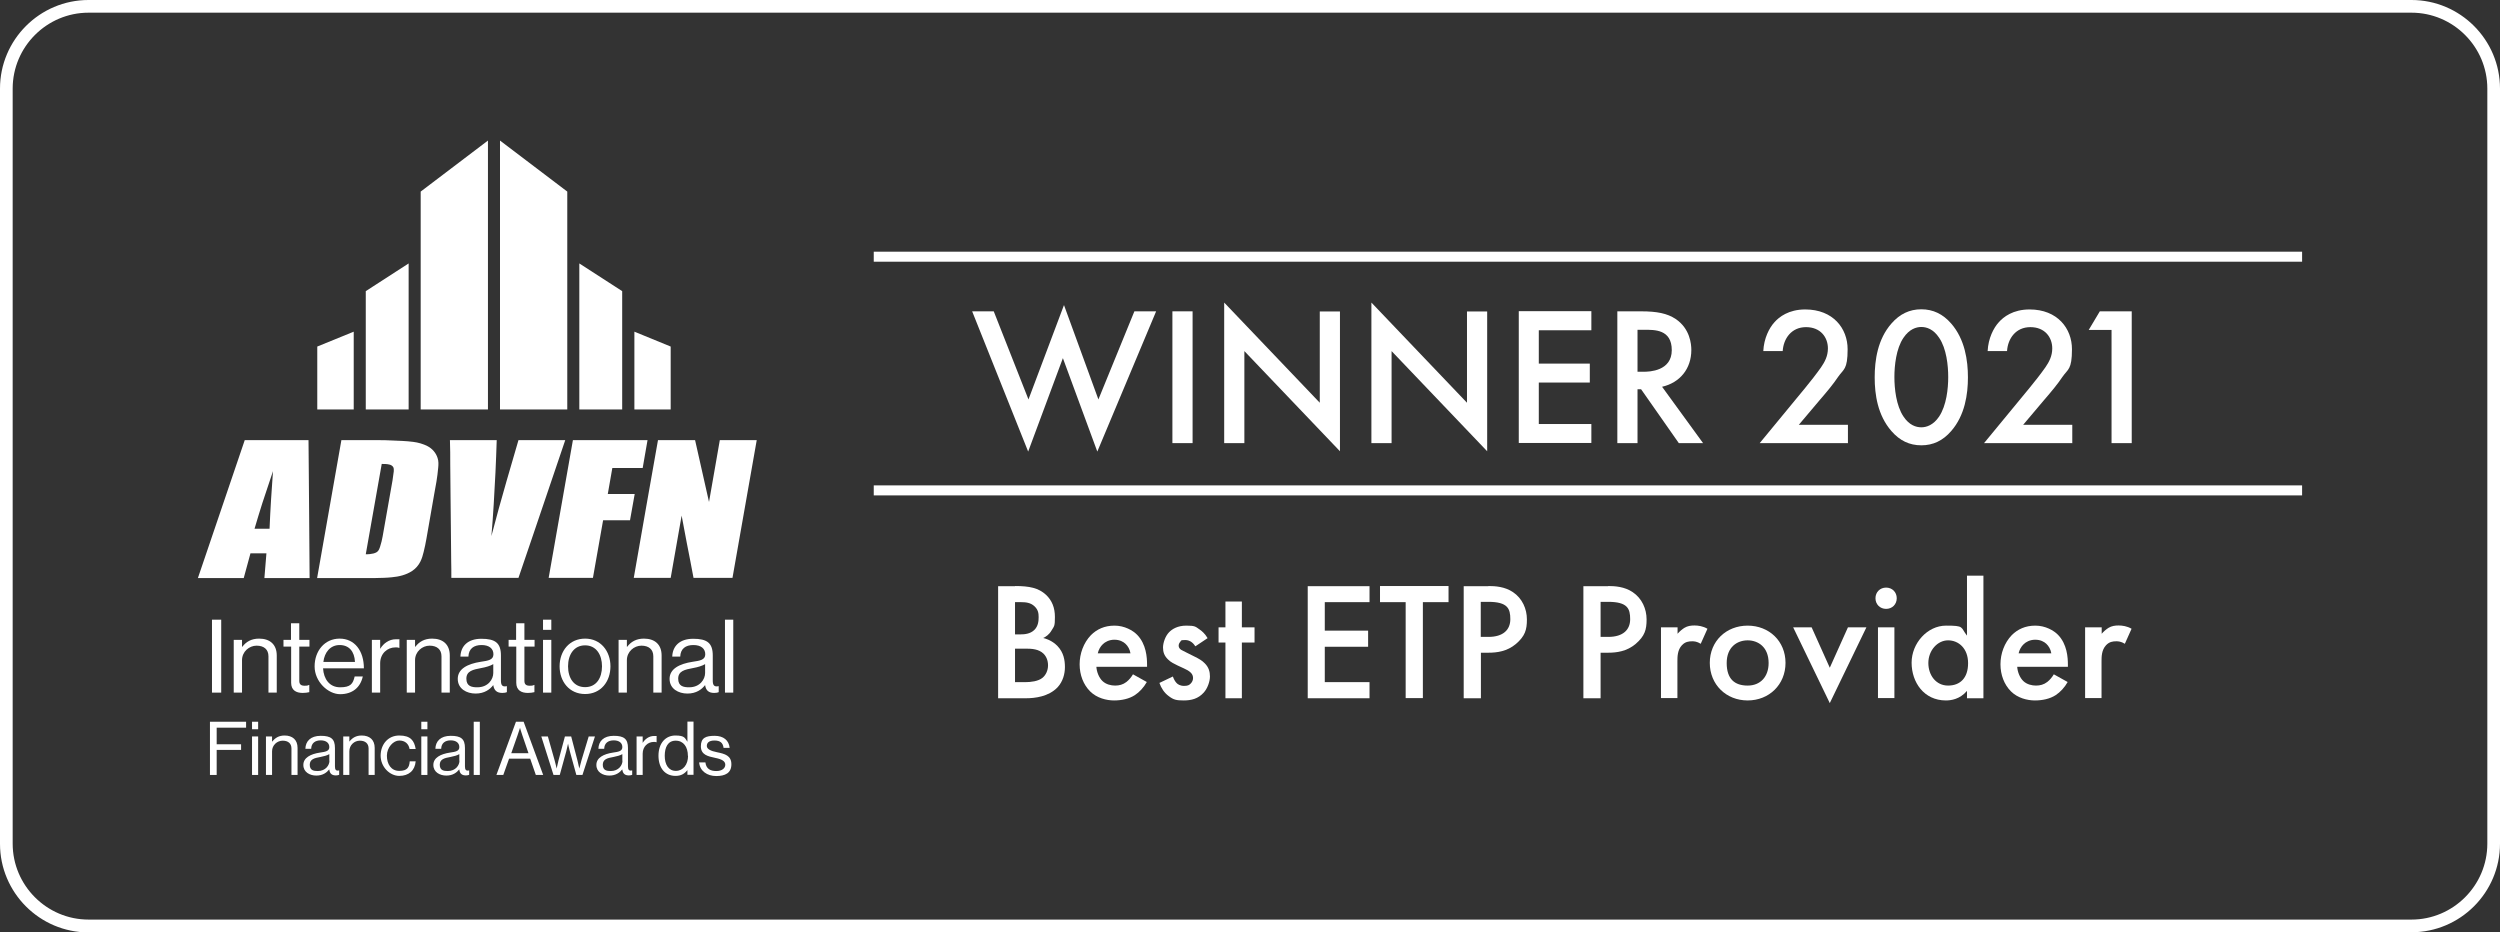 <svg xmlns="http://www.w3.org/2000/svg" width="1598" height="596" viewBox="0 0 1598 596" fill="none"><rect x="0" y="0" width="1598" height="596" fill="#333333" stroke="none"/><g clip-path="url(#clip0_56_543)"><path fill-rule="evenodd" clip-rule="evenodd" d="M156.4 281.342H197.2C197.3 288.946 197.3 296.649 197.4 304.253C197.4 312.357 197.6 320.561 197.6 328.666C197.7 342.272 197.8 355.879 197.9 369.486C188.3 369.486 178.7 369.486 169 369.486C169.4 364.183 169.8 358.981 170.3 353.678H160.1C158.6 358.981 157.2 364.183 155.8 369.486C146 369.486 136.3 369.486 126.5 369.486C136.5 340.171 146.4 310.757 156.4 281.442V281.342ZM167.7 321.562C166 326.965 164.3 332.467 162.7 337.97C165.9 337.97 169.1 337.97 172.3 337.97C172.8 325.664 173.6 313.358 174.5 301.152C172.2 307.955 169.9 314.759 167.7 321.562ZM218.2 281.342C225.9 281.342 233.5 281.342 241.2 281.342C244.2 281.342 247.2 281.342 250.2 281.542C254.9 281.742 259.5 281.842 264.1 282.442C267.3 282.842 270.5 283.743 273.4 285.244C276.4 286.845 278.7 289.546 279.7 292.747C280.4 294.748 280.3 296.95 280.1 298.951C279.6 304.954 278.5 310.857 277.4 316.66C276.3 323.163 275.1 329.666 274 336.169C273 341.672 272.2 347.275 270.8 352.778C270.3 354.879 269.7 356.98 268.7 358.981C267.5 361.382 265.7 363.483 263.4 364.984C259.6 367.485 255 368.586 250.5 368.986C247 369.386 243.4 369.386 239.9 369.486C227.5 369.486 215.1 369.486 202.7 369.486C207.8 340.171 213 310.757 218.2 281.442V281.342ZM233.8 354.278C234.7 354.278 235.6 354.278 236.4 354.178C237.9 353.978 239.5 353.778 240.9 352.878C242.1 352.077 242.6 350.577 243 349.276C243.7 347.175 244.2 344.974 244.6 342.773C246.7 330.867 248.8 318.961 250.9 307.055C251.2 305.154 251.5 303.153 251.7 301.252C251.7 300.351 251.8 299.451 251.4 298.65C250.9 297.75 249.9 297.15 248.9 296.95C247.3 296.549 245.6 296.549 244 296.549C240.6 315.759 237.2 335.069 233.8 354.278ZM287.6 281.342H317.5C317.3 288.245 317 295.149 316.7 301.952C316 315.559 315.3 329.066 314.1 342.673C317.2 330.867 320.4 319.161 323.8 307.455C326.3 298.75 328.9 290.046 331.4 281.342C341.4 281.342 351.3 281.342 361.3 281.342C354.4 301.852 347.4 322.362 340.4 342.973C337.4 351.777 334.4 360.582 331.4 369.386C317.1 369.386 302.8 369.386 288.5 369.386C288.5 365.784 288.5 362.182 288.4 358.581C288.4 351.577 288.2 344.574 288.2 337.47C288.1 331.067 288.1 324.664 288 318.26C288 311.157 287.8 304.053 287.8 296.95C287.8 291.747 287.8 286.544 287.6 281.342ZM366.1 281.342H413.9C412.9 287.245 411.8 293.148 410.8 299.151H391.4C390.4 304.653 389.5 310.256 388.5 315.759H405.7C404.7 321.362 403.7 326.965 402.7 332.568C397 332.568 391.2 332.568 385.5 332.568C383.3 344.874 381.2 357.18 379 369.386C369.5 369.386 360.1 369.386 350.7 369.386C355.8 340.071 361 310.657 366.2 281.342H366.1ZM420.7 281.342H444.3C447.3 294.548 450.2 307.755 453.2 320.862C454.6 312.858 456 304.854 457.4 296.85C458.3 291.647 459.2 286.444 460.1 281.342C468 281.342 475.9 281.342 483.7 281.342C478.6 310.657 473.4 340.071 468.2 369.386C459.9 369.386 451.6 369.386 443.3 369.386C441.9 361.982 440.5 354.479 439 347.075C437.9 341.272 436.8 335.369 435.7 329.566C433.4 342.873 431 356.179 428.7 369.386C420.8 369.386 412.9 369.386 405.1 369.386C410.2 339.971 415.4 310.657 420.6 281.242L420.7 281.342Z" fill="white"></path><path d="M135.5 396.099H141.4V442.723H135.5V396.099Z" fill="white"></path><path d="M154.8 413.408H154.9C157.3 410.206 160.7 408.205 165.6 408.205C172.6 408.205 176.9 412.007 176.9 419.011V442.722H171.6V419.511C171.6 415.109 168.7 412.707 164 412.707C159.3 412.707 154.7 416.509 154.7 422.012V442.722H149.4V409.005H154.7V413.408H154.8Z" fill="white"></path><path d="M181.1 409.006H186V398.4H191.3V409.006H197.8V413.308H191.3V435.219C191.3 437.52 192.5 438.32 194.7 438.32C196.9 438.32 196.9 438.02 197.5 437.82H197.7V442.423C196.5 442.723 195 442.923 193.5 442.923C189.2 442.923 186.1 441.122 186.1 436.42V413.308H181.2V409.006H181.1Z" fill="white"></path><path d="M201.1 425.914C201.1 416.109 207.5 408.205 217.1 408.205C226.7 408.205 232.6 416.009 232.6 427.215H206.5C206.9 434.018 210.6 439.321 217.4 439.321C224.2 439.321 225.6 437.02 226.7 432.417H231.9C230.3 439.621 225.1 443.723 217.4 443.723C209.7 443.723 201.1 435.719 201.1 426.014V425.914ZM206.6 423.113H226.9C226.6 416.409 223.1 412.307 217.1 412.307C211.1 412.307 207.4 417.01 206.7 423.113H206.6Z" fill="white"></path><path d="M243 414.608H243.1C245.1 411.307 248.6 408.605 253.1 408.605C257.6 408.605 254.6 408.706 255.3 409.006V414.108H255.1C254.3 413.808 253.8 413.808 252.8 413.808C247.6 413.808 243 417.71 243 424.013V442.723H237.7V409.006H243V414.608Z" fill="white"></path><path d="M265.4 413.408H265.5C267.9 410.206 271.3 408.205 276.2 408.205C283.2 408.205 287.5 412.007 287.5 419.011V442.722H282.2V419.511C282.2 415.109 279.3 412.707 274.6 412.707C269.9 412.707 265.3 416.509 265.3 422.012V442.722H260V409.005H265.3V413.408H265.4Z" fill="white"></path><path d="M315.2 438.02C313.2 440.621 309.7 443.323 304 443.323C298.3 443.323 292.6 440.321 292.6 433.918C292.6 427.515 298.9 424.313 307.3 423.013C312.1 422.312 315.4 421.812 315.4 418.21C315.4 414.608 312.7 412.307 307.8 412.307C302.9 412.307 299.6 414.608 299.4 419.711H294.3C294.5 413.208 298.8 408.305 307.7 408.305C316.6 408.305 320.2 411.007 320.2 419.011V435.019C320.2 437.72 320.9 439.221 323.8 438.62H324V442.422C323.3 442.723 322.5 442.923 321.1 442.923C317.6 442.923 315.8 441.322 315.3 437.92L315.2 438.02ZM315.3 430.216V424.513C313.5 425.614 310.5 426.514 307.6 427.015C302.3 428.015 298.1 428.916 298.1 433.818C298.1 438.72 301.6 439.321 305.1 439.321C312.1 439.321 315.3 434.118 315.3 430.216Z" fill="white"></path><path d="M325 409.006H329.9V398.4H335.2V409.006H341.7V413.308H335.2V435.219C335.2 437.52 336.4 438.32 338.6 438.32C340.8 438.32 340.8 438.02 341.4 437.82H341.6V442.423C340.4 442.723 338.9 442.923 337.4 442.923C333.1 442.923 330 441.122 330 436.42V413.308H325.1V409.006H325Z" fill="white"></path><path d="M347.1 396.099H352.4V402.602H347.1V396.099ZM347.1 409.006H352.4V442.723H347.1V409.006Z" fill="white"></path><path d="M357.7 425.914C357.7 416.109 364 408.205 374 408.205C384 408.205 390.2 416.209 390.2 425.914C390.2 435.619 384.1 443.623 374 443.623C363.9 443.623 357.7 435.619 357.7 425.914ZM384.8 425.914C384.8 418.51 381.1 412.507 374 412.507C366.9 412.507 363.1 418.41 363.1 425.914C363.1 433.418 366.8 439.221 374 439.221C381.2 439.221 384.8 433.318 384.8 425.914Z" fill="white"></path><path d="M400.8 413.408H400.9C403.3 410.206 406.7 408.205 411.6 408.205C418.6 408.205 422.9 412.007 422.9 419.011V442.722H417.6V419.511C417.6 415.109 414.7 412.707 410 412.707C405.3 412.707 400.7 416.509 400.7 422.012V442.722H395.4V409.005H400.7V413.408H400.8Z" fill="white"></path><path d="M450.6 438.02C448.6 440.621 445.1 443.323 439.4 443.323C433.7 443.323 428 440.321 428 433.918C428 427.515 434.3 424.313 442.7 423.013C447.5 422.312 450.8 421.812 450.8 418.21C450.8 414.608 448.1 412.307 443.2 412.307C438.3 412.307 435 414.608 434.8 419.711H429.7C429.9 413.208 434.2 408.305 443.1 408.305C452 408.305 455.6 411.007 455.6 419.011V435.019C455.6 437.72 456.3 439.221 459.2 438.62H459.4V442.422C458.7 442.723 457.9 442.923 456.5 442.923C453 442.923 451.2 441.322 450.7 437.92L450.6 438.02ZM450.7 430.216V424.513C448.9 425.614 445.9 426.514 443 427.015C437.7 428.015 433.5 428.916 433.5 433.818C433.5 438.72 437 439.321 440.5 439.321C447.5 439.321 450.7 434.118 450.7 430.216Z" fill="white"></path><path d="M463.4 396.099H468.7V442.723H463.4V396.099Z" fill="white"></path><path d="M134.2 461.332H157.3V465.134H138.5V475.739H154.1V479.341H138.5V495.349H134.2V461.332Z" fill="white"></path><path d="M161.1 461.332H165V466.134H161.1V461.332ZM161.1 470.737H165V495.349H161.1V470.737Z" fill="white"></path><path d="M174.1 473.938C175.9 471.637 178.3 470.136 181.9 470.136C187 470.136 190.2 472.938 190.2 478.04V495.349H186.3V478.44C186.3 475.239 184.2 473.438 180.7 473.438C177.2 473.438 173.9 476.239 173.9 480.241V495.349H170V470.737H173.9V473.938H174.1Z" fill="white"></path><path d="M210.4 491.847C208.9 493.748 206.4 495.749 202.2 495.749C198 495.749 193.9 493.548 193.9 488.946C193.9 484.343 198.5 481.942 204.6 481.042C208.1 480.542 210.5 480.141 210.5 477.54C210.5 474.939 208.5 473.238 205 473.238C201.5 473.238 199 474.939 198.9 478.641H195.2C195.3 473.838 198.5 470.336 205 470.336C211.5 470.336 214.1 472.237 214.1 478.14V489.846C214.1 491.847 214.6 492.948 216.7 492.448H216.8V495.249C216.3 495.449 215.7 495.649 214.7 495.649C212.2 495.649 210.8 494.549 210.5 491.947L210.4 491.847ZM210.5 486.244V482.042C209.2 482.843 207 483.443 204.9 483.843C201 484.544 198 485.244 198 488.846C198 492.448 200.6 492.848 203.1 492.848C208.2 492.848 210.6 489.046 210.6 486.244H210.5Z" fill="white"></path><path d="M223.4 473.938C225.2 471.637 227.6 470.136 231.2 470.136C236.3 470.136 239.5 472.938 239.5 478.04V495.349H235.6V478.44C235.6 475.239 233.5 473.438 230 473.438C226.5 473.438 223.3 476.239 223.3 480.241V495.349H219.4V470.737H223.3V473.938H223.4Z" fill="white"></path><path d="M243.3 483.043C243.3 475.939 247.9 470.136 255.2 470.136C262.5 470.136 264.8 473.438 265.7 478.741H261.8C261.2 475.439 258.9 473.338 255.2 473.338C251.5 473.338 247.3 477.64 247.3 483.043C247.3 488.445 250 492.748 255.2 492.748C260.4 492.748 261.6 490.446 261.9 486.645H265.7C265.2 492.548 261.3 495.949 255.2 495.949C249.1 495.949 243.3 490.146 243.3 483.043Z" fill="white"></path><path d="M269.3 461.332H273.2V466.134H269.3V461.332ZM269.3 470.737H273.2V495.349H269.3V470.737Z" fill="white"></path><path d="M293.5 491.847C292 493.748 289.5 495.749 285.3 495.749C281.1 495.749 277 493.548 277 488.946C277 484.343 281.6 481.942 287.7 481.042C291.2 480.542 293.6 480.141 293.6 477.54C293.6 474.939 291.6 473.238 288.1 473.238C284.6 473.238 282.1 474.939 282 478.641H278.3C278.4 473.838 281.6 470.336 288.1 470.336C294.6 470.336 297.2 472.237 297.2 478.14V489.846C297.2 491.847 297.7 492.948 299.8 492.448H299.9V495.249C299.4 495.449 298.8 495.649 297.8 495.649C295.3 495.649 293.9 494.549 293.6 491.947L293.5 491.847ZM293.6 486.244V482.042C292.3 482.843 290.1 483.443 288 483.843C284.1 484.544 281.1 485.244 281.1 488.846C281.1 492.448 283.7 492.848 286.2 492.848C291.3 492.848 293.7 489.046 293.7 486.244H293.6Z" fill="white"></path><path d="M302.8 461.332H306.7V495.349H302.8V461.332Z" fill="white"></path><path d="M329.9 461.332H334.7L347.2 495.349H342.5L338.9 484.944H325.4L321.7 495.349H317.3L329.8 461.332H329.9ZM326.7 481.442H337.8L333.9 470.036C333.2 468.135 332.4 465.234 332.4 465.234C332.4 465.234 331.5 468.135 330.8 470.036L326.8 481.442H326.7Z" fill="white"></path><path d="M346.1 470.737H350.2L354.5 485.944C355.1 487.945 355.8 491.247 355.8 491.247C355.8 491.247 356.5 488.046 357 486.045L361.1 470.737H365.1L369.1 486.045C369.6 488.046 370.3 491.247 370.3 491.247C370.3 491.247 371.1 488.046 371.7 485.944L376.3 470.737H380.3L372.3 495.349H368.4L364.3 480.442C363.7 478.441 363.1 475.339 363.1 475.339C363.1 475.339 362.4 478.441 361.9 480.442L357.8 495.349H353.8L346 470.737H346.1Z" fill="white"></path><path d="M397.7 491.847C396.2 493.748 393.7 495.749 389.5 495.749C385.3 495.749 381.2 493.548 381.2 488.946C381.2 484.343 385.8 481.942 391.9 481.042C395.4 480.542 397.8 480.141 397.8 477.54C397.8 474.939 395.8 473.238 392.3 473.238C388.8 473.238 386.3 474.939 386.2 478.641H382.5C382.6 473.838 385.8 470.336 392.3 470.336C398.8 470.336 401.4 472.237 401.4 478.14V489.846C401.4 491.847 401.9 492.948 404 492.448H404.1V495.249C403.6 495.449 403 495.649 402 495.649C399.5 495.649 398.1 494.549 397.8 491.947L397.7 491.847ZM397.8 486.244V482.042C396.5 482.843 394.3 483.443 392.2 483.843C388.3 484.544 385.3 485.244 385.3 488.846C385.3 492.448 387.9 492.848 390.4 492.848C395.5 492.848 397.9 489.046 397.9 486.244H397.8Z" fill="white"></path><path d="M410.8 474.839C412.3 472.438 414.8 470.437 418.1 470.437C421.4 470.437 419.2 470.437 419.7 470.737V474.439H419.6C419 474.238 418.6 474.238 417.9 474.238C414.1 474.238 410.8 477.14 410.8 481.742V495.349H406.9V470.737H410.8V474.839Z" fill="white"></path><path d="M420.9 483.043C420.9 474.839 425.6 470.136 431.7 470.136C437.8 470.136 437.8 471.837 439.4 474.138V461.232H443.3V495.249H439.4V492.248C437.5 494.649 435.3 495.949 431.8 495.949C425.1 495.949 420.9 490.947 420.9 483.043ZM439.7 483.143C439.7 477.44 436.9 473.438 431.9 473.438C426.9 473.438 424.9 477.64 424.9 483.143C424.9 488.646 427.3 492.748 432 492.748C436.7 492.748 439.8 488.646 439.8 483.143H439.7Z" fill="white"></path><path d="M447 487.345H450.9C451.4 491.647 454.3 492.848 457.9 492.848C461.5 492.848 463.6 491.047 463.6 488.846C463.6 486.645 461.7 485.344 457.2 484.444C452.4 483.443 448 482.443 448 477.04C448 471.637 451.1 470.336 456.8 470.336C462.5 470.336 465.9 473.238 466.4 478.04H462.5C462.1 474.839 460.4 473.338 456.7 473.338C453 473.338 451.8 474.939 451.8 476.84C451.8 478.741 454.2 480.041 458.4 480.842C463.3 481.842 467.5 482.943 467.5 488.546C467.5 494.148 463.5 496.049 457.8 496.049C452.1 496.049 447.3 492.848 446.9 487.345H447Z" fill="white"></path><path fill-rule="evenodd" clip-rule="evenodd" d="M202.8 261.732V221.512L226.1 212.007V261.732H202.8Z" fill="white"></path><path fill-rule="evenodd" clip-rule="evenodd" d="M233.8 261.732V186.094L261.2 168.385V261.732H233.8Z" fill="white"></path><path fill-rule="evenodd" clip-rule="evenodd" d="M268.9 261.732V122.462L311.9 89.845V261.732H268.9Z" fill="white"></path><path fill-rule="evenodd" clip-rule="evenodd" d="M428.7 261.732V221.512L405.5 212.007V261.732H428.7Z" fill="white"></path><path fill-rule="evenodd" clip-rule="evenodd" d="M397.7 261.732V186.094L370.3 168.385V261.732H397.7Z" fill="white"></path><path fill-rule="evenodd" clip-rule="evenodd" d="M362.6 261.732V122.462L319.6 89.845V261.732H362.6Z" fill="white"></path><path d="M1471.5 160.881H558.5V167.284H1471.5V160.881Z" fill="white"></path><path d="M1471.5 310.256H558.5V316.66H1471.5V310.256Z" fill="white"></path><path d="M635.2 199L657.4 255.328L680.1 194.998L702.1 255.328L725.1 199H739L701.4 288.645L679.4 228.915L657.2 288.645L621.4 199H635.3H635.2Z" fill="white"></path><path d="M762.3 199V283.243H749.4V199H762.3Z" fill="white"></path><path d="M782.5 283.243V193.397L843.6 257.43V199.1H856.5V288.445L795.4 224.413V283.243H782.5Z" fill="white"></path><path d="M876.6 283.243V193.397L937.7 257.43V199.1H950.6V288.445L889.5 224.413V283.243H876.6Z" fill="white"></path><path d="M1017.2 211.107H983.6V232.417H1016.2V244.523H983.6V271.037H1017.2V283.143H970.8V198.9H1017.2V211.006V211.107Z" fill="white"></path><path d="M1048.9 199C1059.1 199 1065.7 200.301 1071.1 203.903C1080.3 210.106 1081.1 220.011 1081.1 223.713C1081.1 235.819 1073.7 244.623 1062.4 247.225L1088.6 283.243H1073.1L1049 248.826H1046.7V283.243H1033.8V199H1048.8H1048.9ZM1046.7 237.62H1050.7C1054.2 237.62 1068.6 237.22 1068.6 223.813C1068.6 210.406 1057.4 210.806 1051.1 210.806H1046.7V237.52V237.62Z" fill="white"></path><path d="M1181.3 283.243H1124.8L1153.9 247.925C1156.8 244.423 1161.2 238.82 1164 234.818C1166.4 231.317 1168.4 227.615 1168.4 222.712C1168.4 215.609 1163.7 209.105 1154.4 209.105C1145.1 209.105 1140 216.409 1139.5 224.413H1127.1C1127.5 216.209 1130.9 209.606 1134.2 206.004C1137.2 202.602 1143.3 197.8 1153.9 197.8C1171.8 197.8 1181 210.006 1181 223.213C1181 236.419 1178.4 235.819 1174.9 240.922C1171.9 245.424 1168 250.126 1162.9 256.029L1149.8 271.537H1181.2V283.443L1181.3 283.243Z" fill="white"></path><path d="M1209 275.539C1200.2 265.434 1198.3 252.227 1198.3 241.222C1198.3 230.216 1200.2 216.809 1209 206.804C1214.3 200.701 1220.6 197.7 1228.1 197.7C1235.6 197.7 1241.9 200.701 1247.2 206.804C1256 216.909 1257.9 230.416 1257.9 241.222C1257.9 252.027 1256 265.434 1247.2 275.539C1241.9 281.642 1235.7 284.643 1228.1 284.643C1220.5 284.643 1214.3 281.642 1209 275.539ZM1216.7 215.909C1212 222.812 1210.9 233.718 1210.9 241.021C1210.9 248.325 1212 259.231 1216.7 266.234C1220.4 271.837 1224.8 273.138 1228.1 273.138C1231.4 273.138 1235.8 271.737 1239.5 266.234C1244.2 259.131 1245.3 248.425 1245.3 241.021C1245.3 233.618 1244.2 222.812 1239.5 215.909C1235.8 210.306 1231.4 209.005 1228.1 209.005C1224.8 209.005 1220.4 210.406 1216.7 215.909Z" fill="white"></path><path d="M1324.7 283.243H1268.2L1297.3 247.925C1300.2 244.423 1304.6 238.82 1307.4 234.818C1309.8 231.317 1311.8 227.615 1311.8 222.712C1311.8 215.609 1307.1 209.105 1297.8 209.105C1288.5 209.105 1283.4 216.409 1282.9 224.413H1270.5C1270.9 216.209 1274.3 209.606 1277.6 206.004C1280.6 202.602 1286.7 197.8 1297.3 197.8C1315.2 197.8 1324.4 210.006 1324.4 223.213C1324.4 236.419 1321.8 235.819 1318.3 240.922C1315.3 245.424 1311.4 250.126 1306.3 256.029L1293.2 271.537H1324.6V283.443L1324.7 283.243Z" fill="white"></path><path d="M1349.7 210.906H1335.1L1342.2 199H1362.6V283.243H1349.7V210.906Z" fill="white"></path><path d="M648.8 374.589C658 374.589 663.8 375.789 668.6 380.192C672.5 383.894 674.3 388.496 674.3 394.399C674.3 400.302 673.9 400.102 672.2 402.903C670.6 405.705 668.4 407.105 666.8 407.806C668.1 408.106 672.5 409.306 676 413.008C679.9 417.11 680.7 422.013 680.7 426.415C680.7 430.817 679.4 435.62 676 439.321C670.3 445.324 661.4 446.325 655.9 446.325H638V374.689H648.8V374.589ZM648.9 405.504H652.2C654.9 405.504 658.5 405.204 661.1 402.703C663.6 400.302 663.9 397 663.9 394.499C663.9 391.998 663.6 389.797 661.3 387.595C658.8 385.194 655.7 384.894 652.6 384.894H648.8V405.404L648.9 405.504ZM648.9 436.02H655.6C658.7 436.02 663.7 435.52 666.4 433.218C668.5 431.518 669.9 428.516 669.9 425.314C669.9 422.113 668.8 419.612 667 417.811C664 414.909 659.6 414.609 655.7 414.609H648.8V436.12L648.9 436.02Z" fill="white"></path><path d="M733 436.02C731.1 439.421 728.3 442.423 725.4 444.324C721.7 446.725 716.9 447.725 712.1 447.725C707.3 447.725 701.1 446.225 696.8 441.923C692.5 437.62 690.1 431.417 690.1 424.614C690.1 417.81 692.6 410.907 697.3 406.004C701.1 402.203 706 399.901 712.4 399.901C718.8 399.901 724.2 403.003 726.9 405.804C732.7 411.807 733.2 420.212 733.2 424.914V426.215H700.8C701 429.416 702.4 433.118 704.7 435.319C707 437.52 710.2 438.221 712.8 438.221C715.4 438.221 717.8 437.62 720 435.919C721.8 434.519 723.2 432.718 724.2 431.017L733 435.919V436.02ZM722.6 417.61C722.2 415.109 721 413.008 719.4 411.507C718 410.207 715.7 408.906 712.3 408.906C708.9 408.906 706.3 410.407 704.9 411.807C703.4 413.208 702.2 415.309 701.7 417.61H722.6Z" fill="white"></path><path d="M764 413.008C762.9 411.307 760.9 409.106 757.6 409.106C754.3 409.106 755 409.606 754.4 410.307C753.9 410.807 753.4 411.707 753.4 412.708C753.4 413.708 753.9 414.609 754.9 415.309C755.5 415.709 756.2 415.909 758.4 417.11L763.8 419.811C766.2 421.012 768.4 422.213 770.1 424.013C772.6 426.515 773.4 429.316 773.4 432.418C773.4 435.519 771.9 440.022 769.4 442.723C765.9 446.625 761.5 447.725 756.7 447.725C751.9 447.725 750.1 447.325 746.9 444.824C744.3 442.923 742.2 439.821 741.1 436.52L749.7 432.418C750.2 433.918 751.2 435.819 752.2 436.72C752.8 437.32 754.3 438.421 756.8 438.421C759.3 438.421 760.1 437.921 761.1 436.92C762.1 435.919 762.6 434.619 762.6 433.418C762.6 432.218 762.2 431.017 761.2 430.016C759.9 428.716 758.4 428.016 756.7 427.215L752.8 425.414C750.8 424.414 748.3 423.313 746.6 421.512C744.2 419.211 743.4 416.81 743.4 413.908C743.4 411.007 744.8 406.705 747.2 404.204C749.2 402.102 752.7 399.901 758.3 399.901C763.9 399.901 764.1 400.502 766.7 402.303C768.2 403.303 770.2 405.004 771.9 407.905L764.1 413.108L764 413.008Z" fill="white"></path><path d="M793.8 410.707V446.325H783.3V410.707H778.9V401.002H783.3V384.494H793.8V401.002H801.9V410.707H793.8Z" fill="white"></path><path d="M875.4 384.894H846.8V403.103H874.5V413.408H846.8V436.02H875.4V446.325H835.9V374.689H875.4V384.994V384.894Z" fill="white"></path><path d="M909.5 384.894V446.225H898.5V384.894H882.1V374.589H925.9V384.894H909.5Z" fill="white"></path><path d="M951.4 374.589C955.8 374.589 961.9 374.989 967.1 378.491C973.1 382.493 976 389.296 976 395.9C976 402.503 974.9 406.505 969 411.608C963.3 416.41 956.8 417.21 951.5 417.21H946.6V446.325H935.6V374.689H951.4V374.589ZM946.5 407.105H951.4C960.9 407.105 965.4 402.503 965.4 395.8C965.4 389.096 963.8 384.694 951.3 384.694H946.5V407.005V407.105Z" fill="white"></path><path d="M1027.9 374.589C1032.3 374.589 1038.4 374.989 1043.6 378.491C1049.6 382.493 1052.5 389.296 1052.5 395.9C1052.5 402.503 1051.4 406.505 1045.5 411.608C1039.8 416.41 1033.3 417.21 1028 417.21H1023.1V446.325H1012.1V374.689H1027.9V374.589ZM1023.1 407.105H1028C1037.5 407.105 1042 402.503 1042 395.8C1042 389.096 1040.4 384.694 1027.9 384.694H1023.1V407.005V407.105Z" fill="white"></path><path d="M1061.8 401.002H1072.3V405.104C1073.5 403.703 1075.2 402.202 1076.7 401.302C1078.7 400.101 1080.8 399.801 1083.1 399.801C1085.4 399.801 1088.5 400.201 1091.4 401.902L1087.1 411.507C1084.7 410.006 1082.8 409.906 1081.7 409.906C1079.4 409.906 1077.2 410.207 1075.1 412.408C1072.2 415.509 1072.2 419.811 1072.2 422.813V446.225H1061.7V401.002H1061.8Z" fill="white"></path><path d="M1141.3 423.713C1141.3 437.62 1130.8 447.725 1117.1 447.725C1103.4 447.725 1092.9 437.62 1092.9 423.713C1092.9 409.806 1103.4 399.901 1117.1 399.901C1130.8 399.901 1141.3 409.806 1141.3 423.713ZM1130.5 423.813C1130.5 413.508 1123.7 409.306 1117.1 409.306C1110.5 409.306 1103.7 413.508 1103.7 423.813C1103.7 434.119 1108.9 438.221 1117.1 438.221C1125.3 438.221 1130.5 432.518 1130.5 423.813Z" fill="white"></path><path d="M1158 401.002L1169.6 426.815L1181.2 401.002H1193L1169.6 449.426L1146.2 401.002H1158Z" fill="white"></path><path d="M1205.6 375.589C1209.5 375.589 1212.4 378.491 1212.4 382.393C1212.4 386.295 1209.5 389.196 1205.6 389.196C1201.7 389.196 1198.8 386.295 1198.8 382.393C1198.8 378.491 1201.7 375.589 1205.6 375.589ZM1210.9 401.002V446.225H1200.4V401.002H1210.9Z" fill="white"></path><path d="M1257.3 367.985H1267.8V446.325H1257.3V441.622C1252.7 447.025 1247 447.726 1243.8 447.726C1229.8 447.726 1221.9 436.12 1221.9 423.613C1221.9 411.107 1232 399.901 1243.9 399.901C1255.8 399.901 1253 400.802 1257.3 406.305V367.985ZM1232.6 423.813C1232.6 431.617 1237.5 438.221 1245.2 438.221C1252.9 438.221 1258 433.418 1258 423.914C1258 414.409 1251.9 409.306 1245.2 409.306C1238.5 409.306 1232.6 415.709 1232.6 423.813Z" fill="white"></path><path d="M1321.6 436.02C1319.7 439.421 1316.9 442.423 1314 444.324C1310.3 446.725 1305.5 447.725 1300.7 447.725C1295.9 447.725 1289.7 446.225 1285.4 441.923C1281.1 437.62 1278.7 431.417 1278.7 424.614C1278.7 417.81 1281.2 410.907 1285.9 406.004C1289.7 402.203 1294.6 399.901 1301 399.901C1307.4 399.901 1312.8 403.003 1315.5 405.804C1321.3 411.807 1321.8 420.212 1321.8 424.914V426.215H1289.4C1289.6 429.416 1291 433.118 1293.3 435.319C1295.6 437.52 1298.8 438.221 1301.4 438.221C1304 438.221 1306.4 437.62 1308.6 435.919C1310.4 434.519 1311.8 432.718 1312.8 431.017L1321.6 435.919V436.02ZM1311.2 417.61C1310.8 415.109 1309.6 413.008 1308 411.507C1306.6 410.207 1304.3 408.906 1300.9 408.906C1297.5 408.906 1294.9 410.407 1293.5 411.807C1292 413.208 1290.8 415.309 1290.3 417.61H1311.2Z" fill="white"></path><path d="M1332.9 401.002H1343.4V405.104C1344.6 403.703 1346.3 402.202 1347.8 401.302C1349.8 400.101 1351.9 399.801 1354.2 399.801C1356.5 399.801 1359.6 400.201 1362.5 401.902L1358.2 411.507C1355.8 410.006 1353.9 409.906 1352.8 409.906C1350.5 409.906 1348.3 410.207 1346.2 412.408C1343.3 415.509 1343.3 419.811 1343.3 422.813V446.225H1332.8V401.002H1332.9Z" fill="white"></path><path d="M1541.4 596H56.6C25.4 596 0 570.587 0 539.371V56.629C0 25.413 25.4 0 56.6 0H1541.4C1572.6 0 1598 25.413 1598 56.629V539.271C1598 570.487 1572.6 595.9 1541.4 595.9V596ZM56.6 8.104C29.9 8.104 8.1 29.915 8.1 56.629V539.271C8.1 565.985 29.9 587.796 56.6 587.796H1541.4C1568.1 587.796 1589.9 565.985 1589.9 539.271V56.629C1589.9 29.915 1568.1 8.104 1541.4 8.104H56.6Z" fill="white"></path></g><defs><clipPath id="clip0_56_543"><rect width="1598" height="596" fill="white"></rect></clipPath></defs></svg>